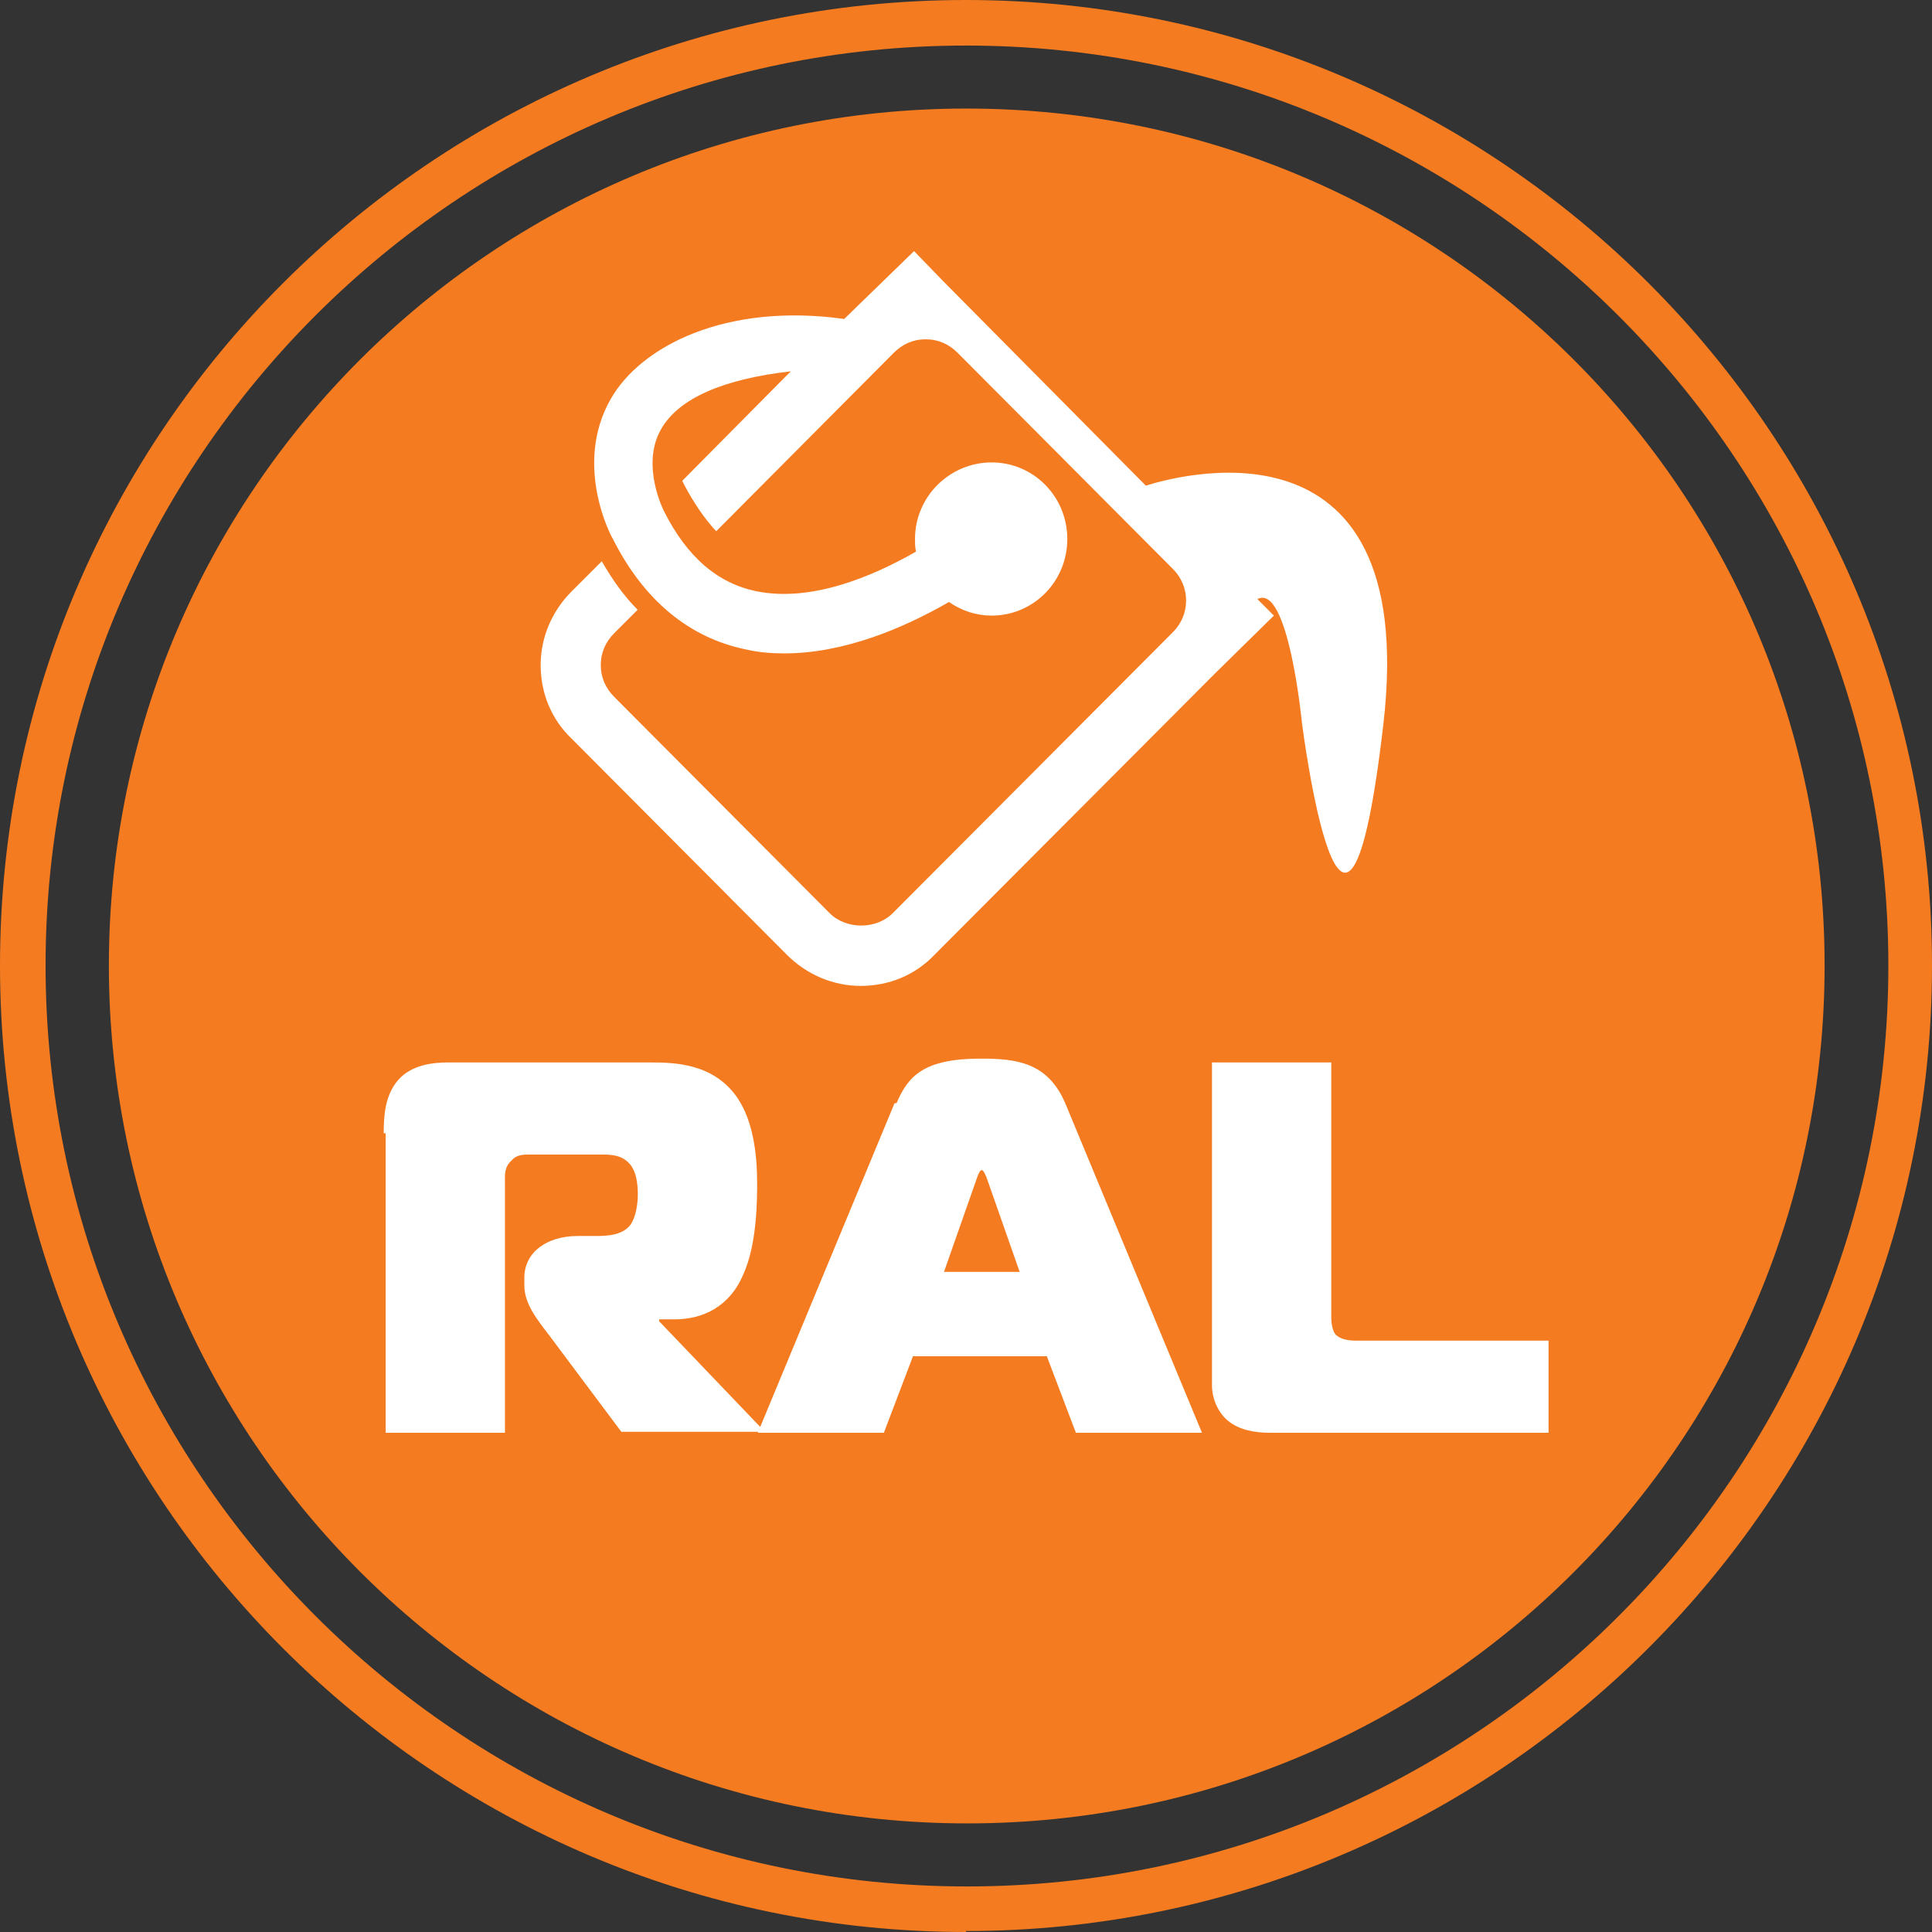 <svg width="90" height="90" viewBox="0 0 90 90" fill="none" xmlns="http://www.w3.org/2000/svg">
<rect x="0" y="0" width="90" height="90" fill="#333333" stroke="none"/>
<path d="M45.012 5.057C22.964 5.057 5.072 22.939 5.072 44.976C5.072 67.013 22.964 84.941 45.057 84.941C67.151 84.941 84.997 67.059 84.997 44.976C84.997 22.894 67.105 5.057 45.012 5.057Z" fill="#F47B20"/>
<path d="M45 2.122C21.37 2.122 2.123 21.36 2.123 44.977C2.123 68.595 21.37 87.878 45.045 87.878C68.72 87.878 87.967 68.64 87.967 44.977C87.967 21.315 68.675 2.122 45 2.122ZM45 90C20.196 90 0 69.814 0 44.977C0 20.14 20.196 0 45 0C69.804 0 90 20.186 90 44.977C90 69.769 69.804 89.955 45 89.955" fill="#F47B20"/>
<path d="M17.875 52.79C17.875 52.022 17.92 51.029 18.553 50.306C19.185 49.584 20.224 49.493 20.857 49.493H30.255C31.339 49.493 33.236 49.493 34.366 51.164C35.089 52.248 35.27 53.783 35.27 55.093C35.27 55.86 35.27 57.938 34.637 59.338C34.005 60.873 32.739 61.46 31.429 61.46H30.706V61.55L35.631 66.698H28.944L25.601 62.228C25.014 61.46 24.426 60.737 24.426 59.88V59.518C24.426 58.344 25.465 57.577 26.911 57.577H27.815C28.312 57.577 28.989 57.531 29.351 57.08C29.622 56.718 29.712 56.086 29.712 55.635C29.712 54.686 29.441 54.325 29.306 54.19C28.899 53.738 28.267 53.783 27.77 53.783H24.697C24.381 53.783 24.065 53.783 23.839 54.054C23.477 54.37 23.523 54.731 23.523 55.138V66.743H17.965V52.79H17.875Z" fill="white"/>
<path d="M43.93 59.249H47.5L45.963 54.869C45.963 54.869 45.828 54.507 45.737 54.507C45.647 54.507 45.557 54.733 45.512 54.869L43.975 59.249H43.93ZM41.762 51.392C42.304 50.127 43.027 49.314 45.692 49.314C47.364 49.314 48.81 49.495 49.623 51.392L55.993 66.745H50.12L48.765 63.178H42.53L41.174 66.745H35.301L41.671 51.392H41.762Z" fill="white"/>
<path d="M59.125 66.743C58.447 66.743 57.724 66.608 57.227 66.202C56.82 65.885 56.459 65.253 56.459 64.531V49.493H62.016V61.415C62.016 61.415 62.016 62.047 62.287 62.228C62.513 62.408 62.875 62.453 63.191 62.453H72.137V66.743H59.08H59.125Z" fill="white"/>
<path d="M53.423 22.67L43.936 13.097L42.58 11.697L39.327 14.858C33.815 14.09 29.839 16.122 28.439 18.606C26.722 21.632 28.439 24.928 28.529 25.064C29.975 27.954 32.098 29.715 34.764 30.257C35.351 30.392 35.939 30.438 36.526 30.438C39.327 30.438 42.083 29.264 44.207 28.044C44.794 28.451 45.472 28.677 46.195 28.677C48.137 28.677 49.719 27.096 49.719 25.109C49.719 23.122 48.137 21.541 46.195 21.541C44.252 21.541 42.625 23.122 42.625 25.109C42.625 25.29 42.625 25.515 42.67 25.696C40.547 26.915 37.746 28.044 35.261 27.547C33.454 27.186 32.008 25.967 30.924 23.799C30.924 23.799 29.839 21.677 30.788 20.006C31.601 18.561 33.679 17.658 36.842 17.297L36.345 17.793L31.782 22.399L31.872 22.58C32.324 23.438 32.821 24.161 33.363 24.748L41.631 16.439C42.038 16.032 42.535 15.806 43.122 15.806C43.71 15.806 44.207 16.032 44.613 16.439L54.643 26.509C55.457 27.322 55.457 28.631 54.643 29.444L41.586 42.54C40.818 43.308 39.417 43.308 38.649 42.54L28.619 32.47C28.213 32.063 27.987 31.567 27.987 30.98C27.987 30.392 28.213 29.896 28.619 29.489L29.704 28.405C29.071 27.773 28.529 27.006 28.032 26.148L26.631 27.547C25.728 28.451 25.186 29.67 25.186 30.98C25.186 32.289 25.683 33.508 26.631 34.411L36.661 44.482C37.565 45.385 38.785 45.927 40.095 45.927C41.405 45.927 42.625 45.43 43.529 44.482L56.586 31.386L59.342 28.677L58.574 27.909C60.02 27.141 60.652 33.689 60.652 33.689C60.652 33.689 62.64 49.359 64.448 33.689C66.165 18.697 54.372 22.309 53.378 22.625" fill="white"/>
</svg>
